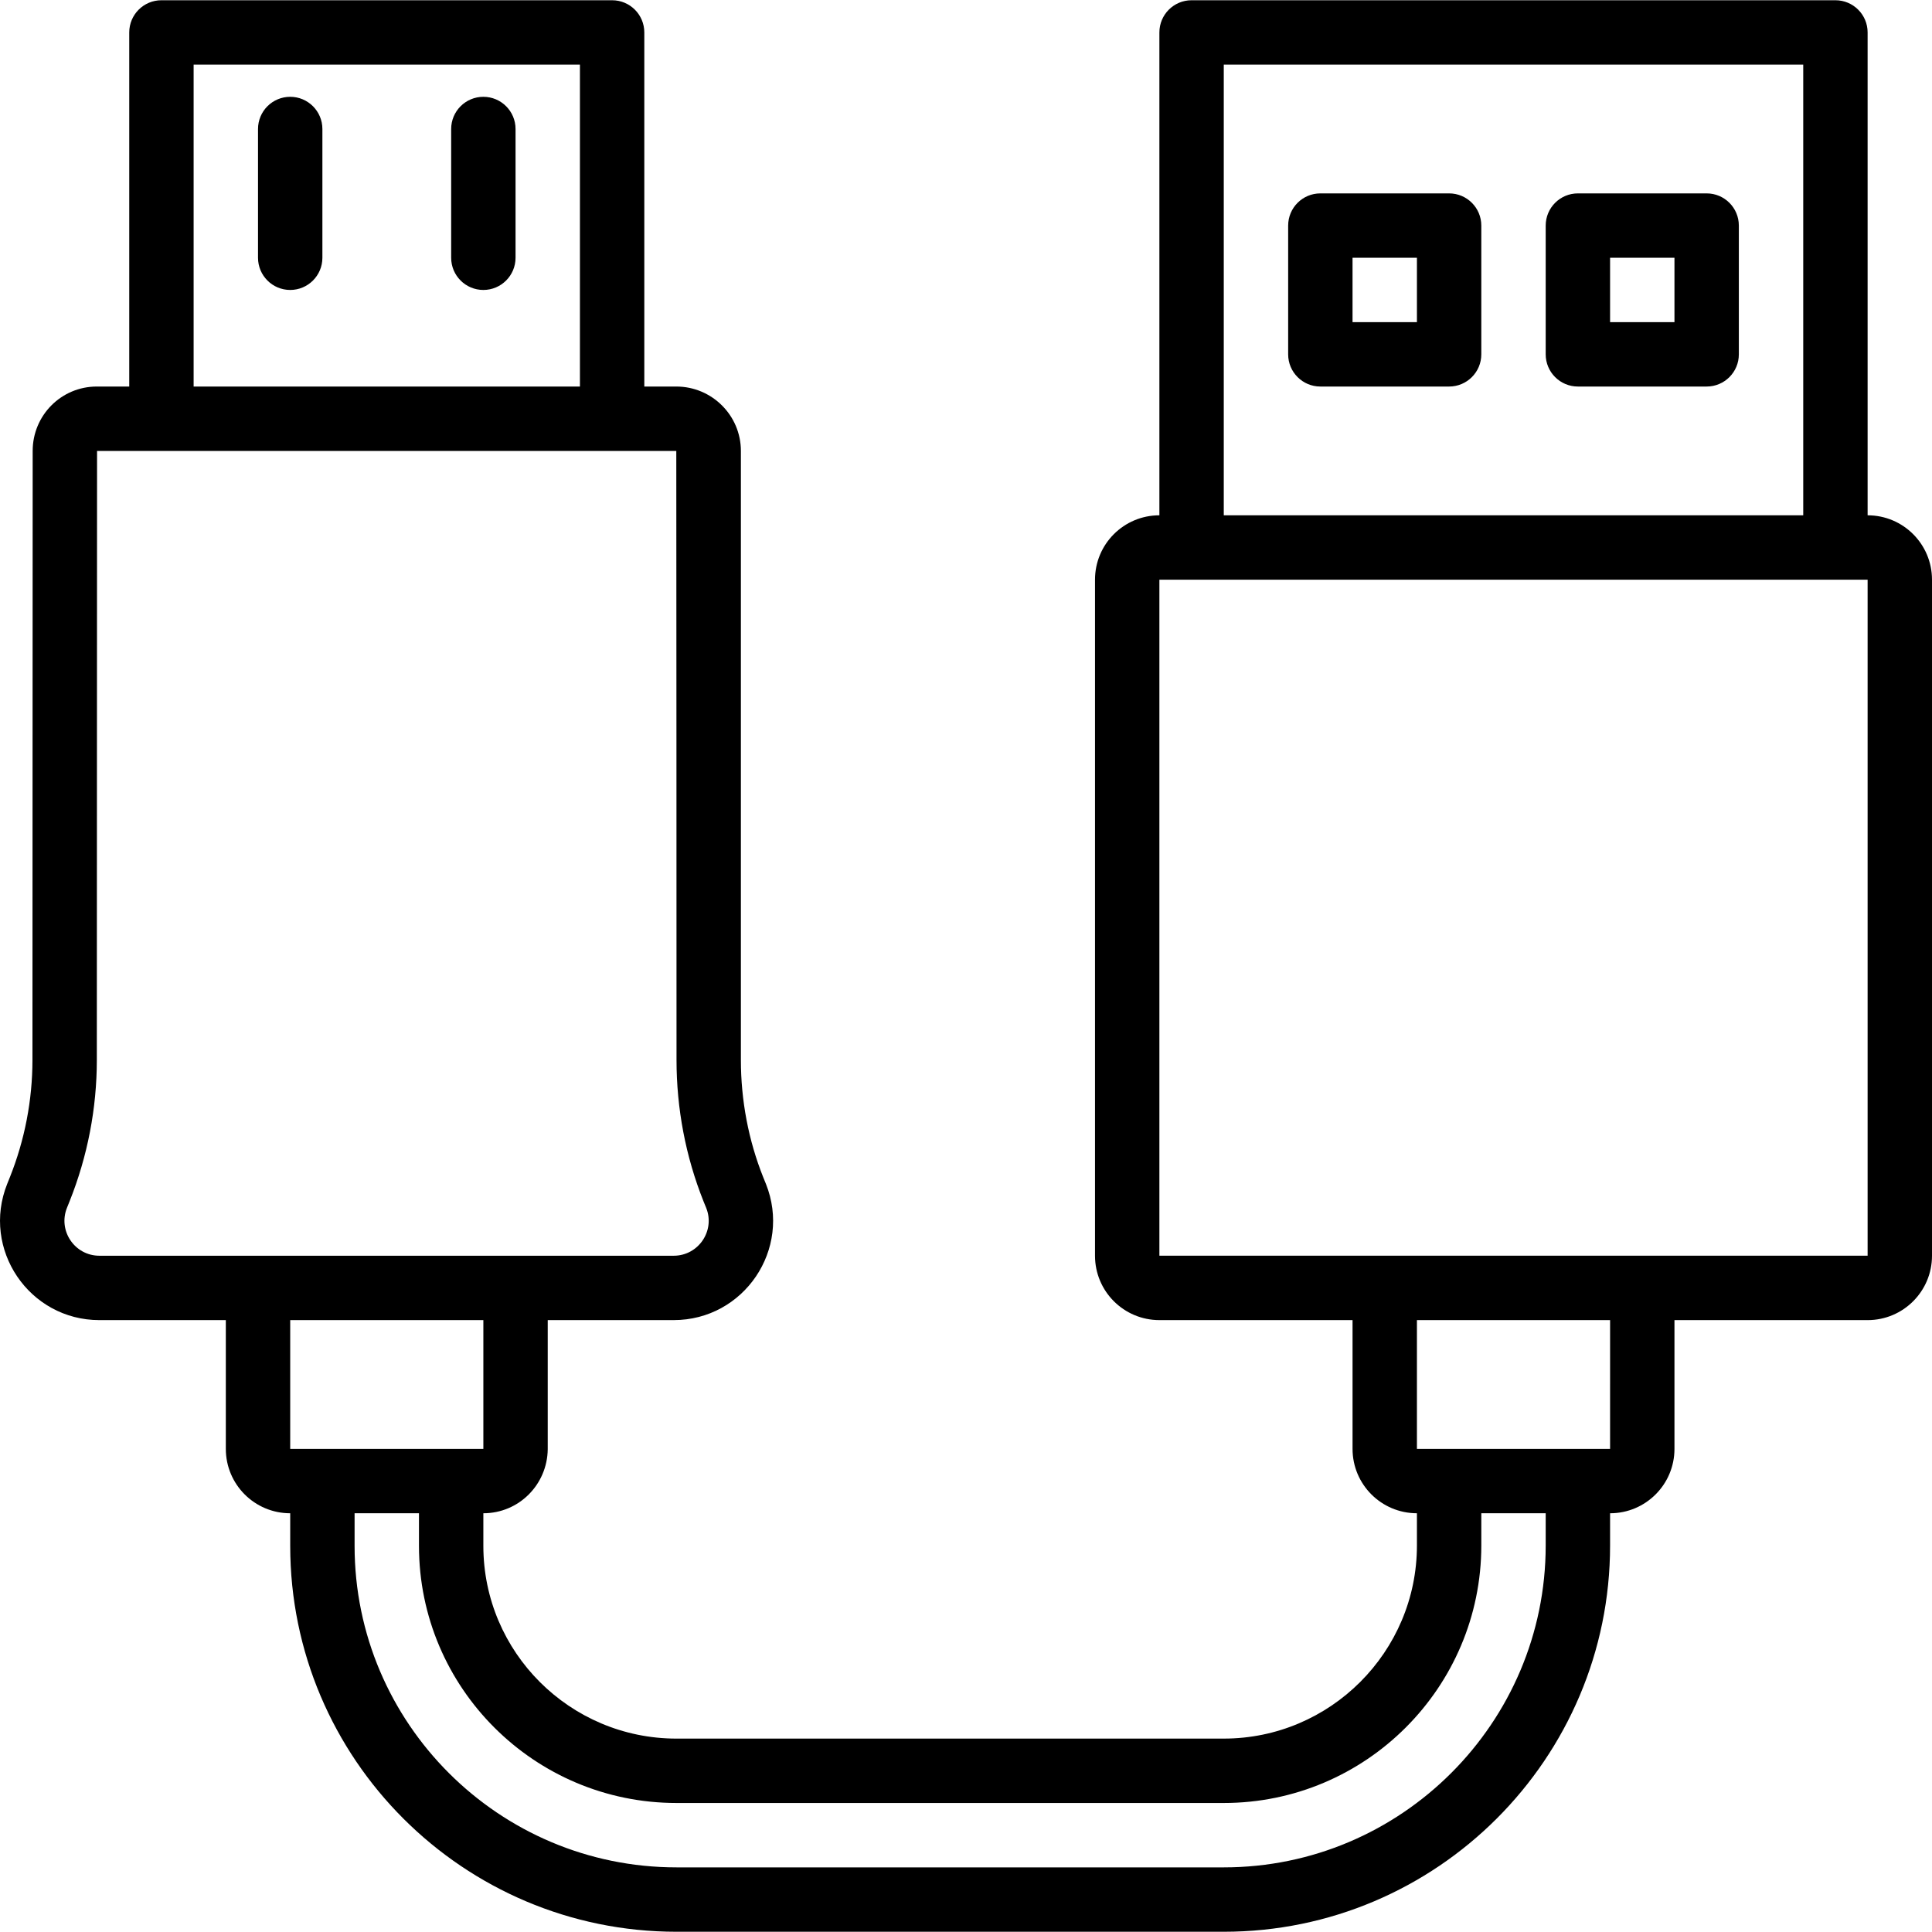<?xml version="1.0" encoding="iso-8859-1"?>
<!-- Uploaded to: SVG Repo, www.svgrepo.com, Generator: SVG Repo Mixer Tools -->
<svg fill="#000000" height="800px" width="800px" version="1.1" id="Layer_1" xmlns="http://www.w3.org/2000/svg" xmlns:xlink="http://www.w3.org/1999/xlink" 
	 viewBox="0 0 503.731 503.731" xml:space="preserve">
<g transform="translate(-1)">
	<g>
		<g>
			<path d="M76.665,25.241c-4.636,0-8.393,3.758-8.393,8.393v33.574c0,4.636,3.758,8.393,8.393,8.393
				c4.636,0,8.393-3.758,8.393-8.393V33.635C85.058,28.999,81.301,25.241,76.665,25.241z"/>
			<path d="M127.026,25.241c-4.636,0-8.393,3.758-8.393,8.393v33.574c0,4.636,3.758,8.393,8.393,8.393
				c4.636,0,8.393-3.758,8.393-8.393V33.635C135.419,28.999,131.661,25.241,127.026,25.241z"/>
			<path d="M487.944,134.356V8.456c0-4.636-3.758-8.393-8.393-8.393H311.681c-4.636,0-8.393,3.758-8.393,8.393v125.9
				c-9.277,0-16.787,7.51-16.787,16.787v176.262c0,9.277,7.51,16.787,16.787,16.787h50.361v33.574
				c0,9.277,7.51,16.787,16.787,16.787v8.393c0,27.755-22.606,50.361-50.361,50.361H177.386c-27.783,0-50.361-22.517-50.361-50.252
				v-8.503c9.248,0,16.669-7.457,16.786-16.681l0.001-33.68h32.836c18.323,0,30.846-18.498,24.053-35.511l-0.717-1.763
				c-3.839-9.628-5.811-20.015-5.811-30.578v-158.77c0-9.283-7.582-16.787-16.846-16.787h-8.336V8.456
				c0-4.636-3.758-8.393-8.393-8.393H43.091c-4.636,0-8.393,3.758-8.393,8.393v92.326h-8.451c-9.284,0-16.728,7.517-16.728,16.787
				L9.46,276.337c0,10.487-2.002,20.88-5.897,30.631l-0.682,1.696c-6.81,17.025,5.718,35.529,24.038,35.529h32.96v33.574
				c0,9.277,7.51,16.787,16.787,16.787v8.503c0,55.524,45.162,100.612,100.721,100.612h142.688
				c55.542,0,100.721-45.18,100.721-100.721v-8.393c9.277,0,16.787-7.51,16.787-16.787v-33.574h50.361
				c9.277,0,16.787-7.51,16.787-16.787V151.143C504.731,141.866,497.221,134.356,487.944,134.356z M320.075,16.85h151.082v117.506
				H320.075V16.85z M51.485,16.85h100.721v83.933H51.485V16.85z M18.461,314.911l0.683-1.699
				c4.693-11.747,7.102-24.253,7.102-36.872l0.059-158.767c0,0,21.238-0.001,47.785-0.001h86.51c0.009,0,0.018-0.001,0.028-0.001
				c10.237,0,16.701,0,16.701,0c0.031,0,0.059,158.77,0.059,158.77c0,12.681,2.372,25.179,7.026,36.851l0.719,1.767
				c2.371,5.94-2.035,12.449-8.483,12.449h-41.229H68.272H26.918C20.475,327.405,16.067,320.896,18.461,314.911z M127.026,344.192
				v33.574h-8.393H85.058h-8.393v-33.574H127.026z M404.009,402.946c0,46.271-37.664,83.934-83.934,83.934H177.386
				c-46.295,0-83.934-37.578-83.934-83.825v-8.503h16.787v8.503c0,37.016,30.103,67.038,67.148,67.038h142.688
				c37.026,0,67.148-30.122,67.148-67.148v-8.393h16.787V402.946z M420.796,377.766h-8.393h-33.574h-8.393v-33.574h50.361V377.766z
				 M487.944,327.405H429.19h-67.148h-58.754V151.143h8.361c0.011,0,0.022,0.002,0.033,0.002H479.55
				c0.011,0,0.022-0.002,0.033-0.002h8.361V327.405z"/>
			<path d="M378.829,50.423h-33.574c-4.636,0-8.393,3.758-8.393,8.393v33.574c0,4.636,3.758,8.393,8.393,8.393h33.574
				c4.636,0,8.393-3.758,8.393-8.393V58.817C387.222,54.181,383.464,50.423,378.829,50.423z M370.435,83.997h-16.787V67.21h16.787
				V83.997z"/>
			<path d="M445.976,50.423h-33.574c-4.636,0-8.393,3.758-8.393,8.393v33.574c0,4.636,3.758,8.393,8.393,8.393h33.574
				c4.636,0,8.393-3.758,8.393-8.393V58.817C454.37,54.181,450.612,50.423,445.976,50.423z M437.583,83.997h-16.787V67.21h16.787
				V83.997z"/>
		</g>
	</g>
</g>
</svg>